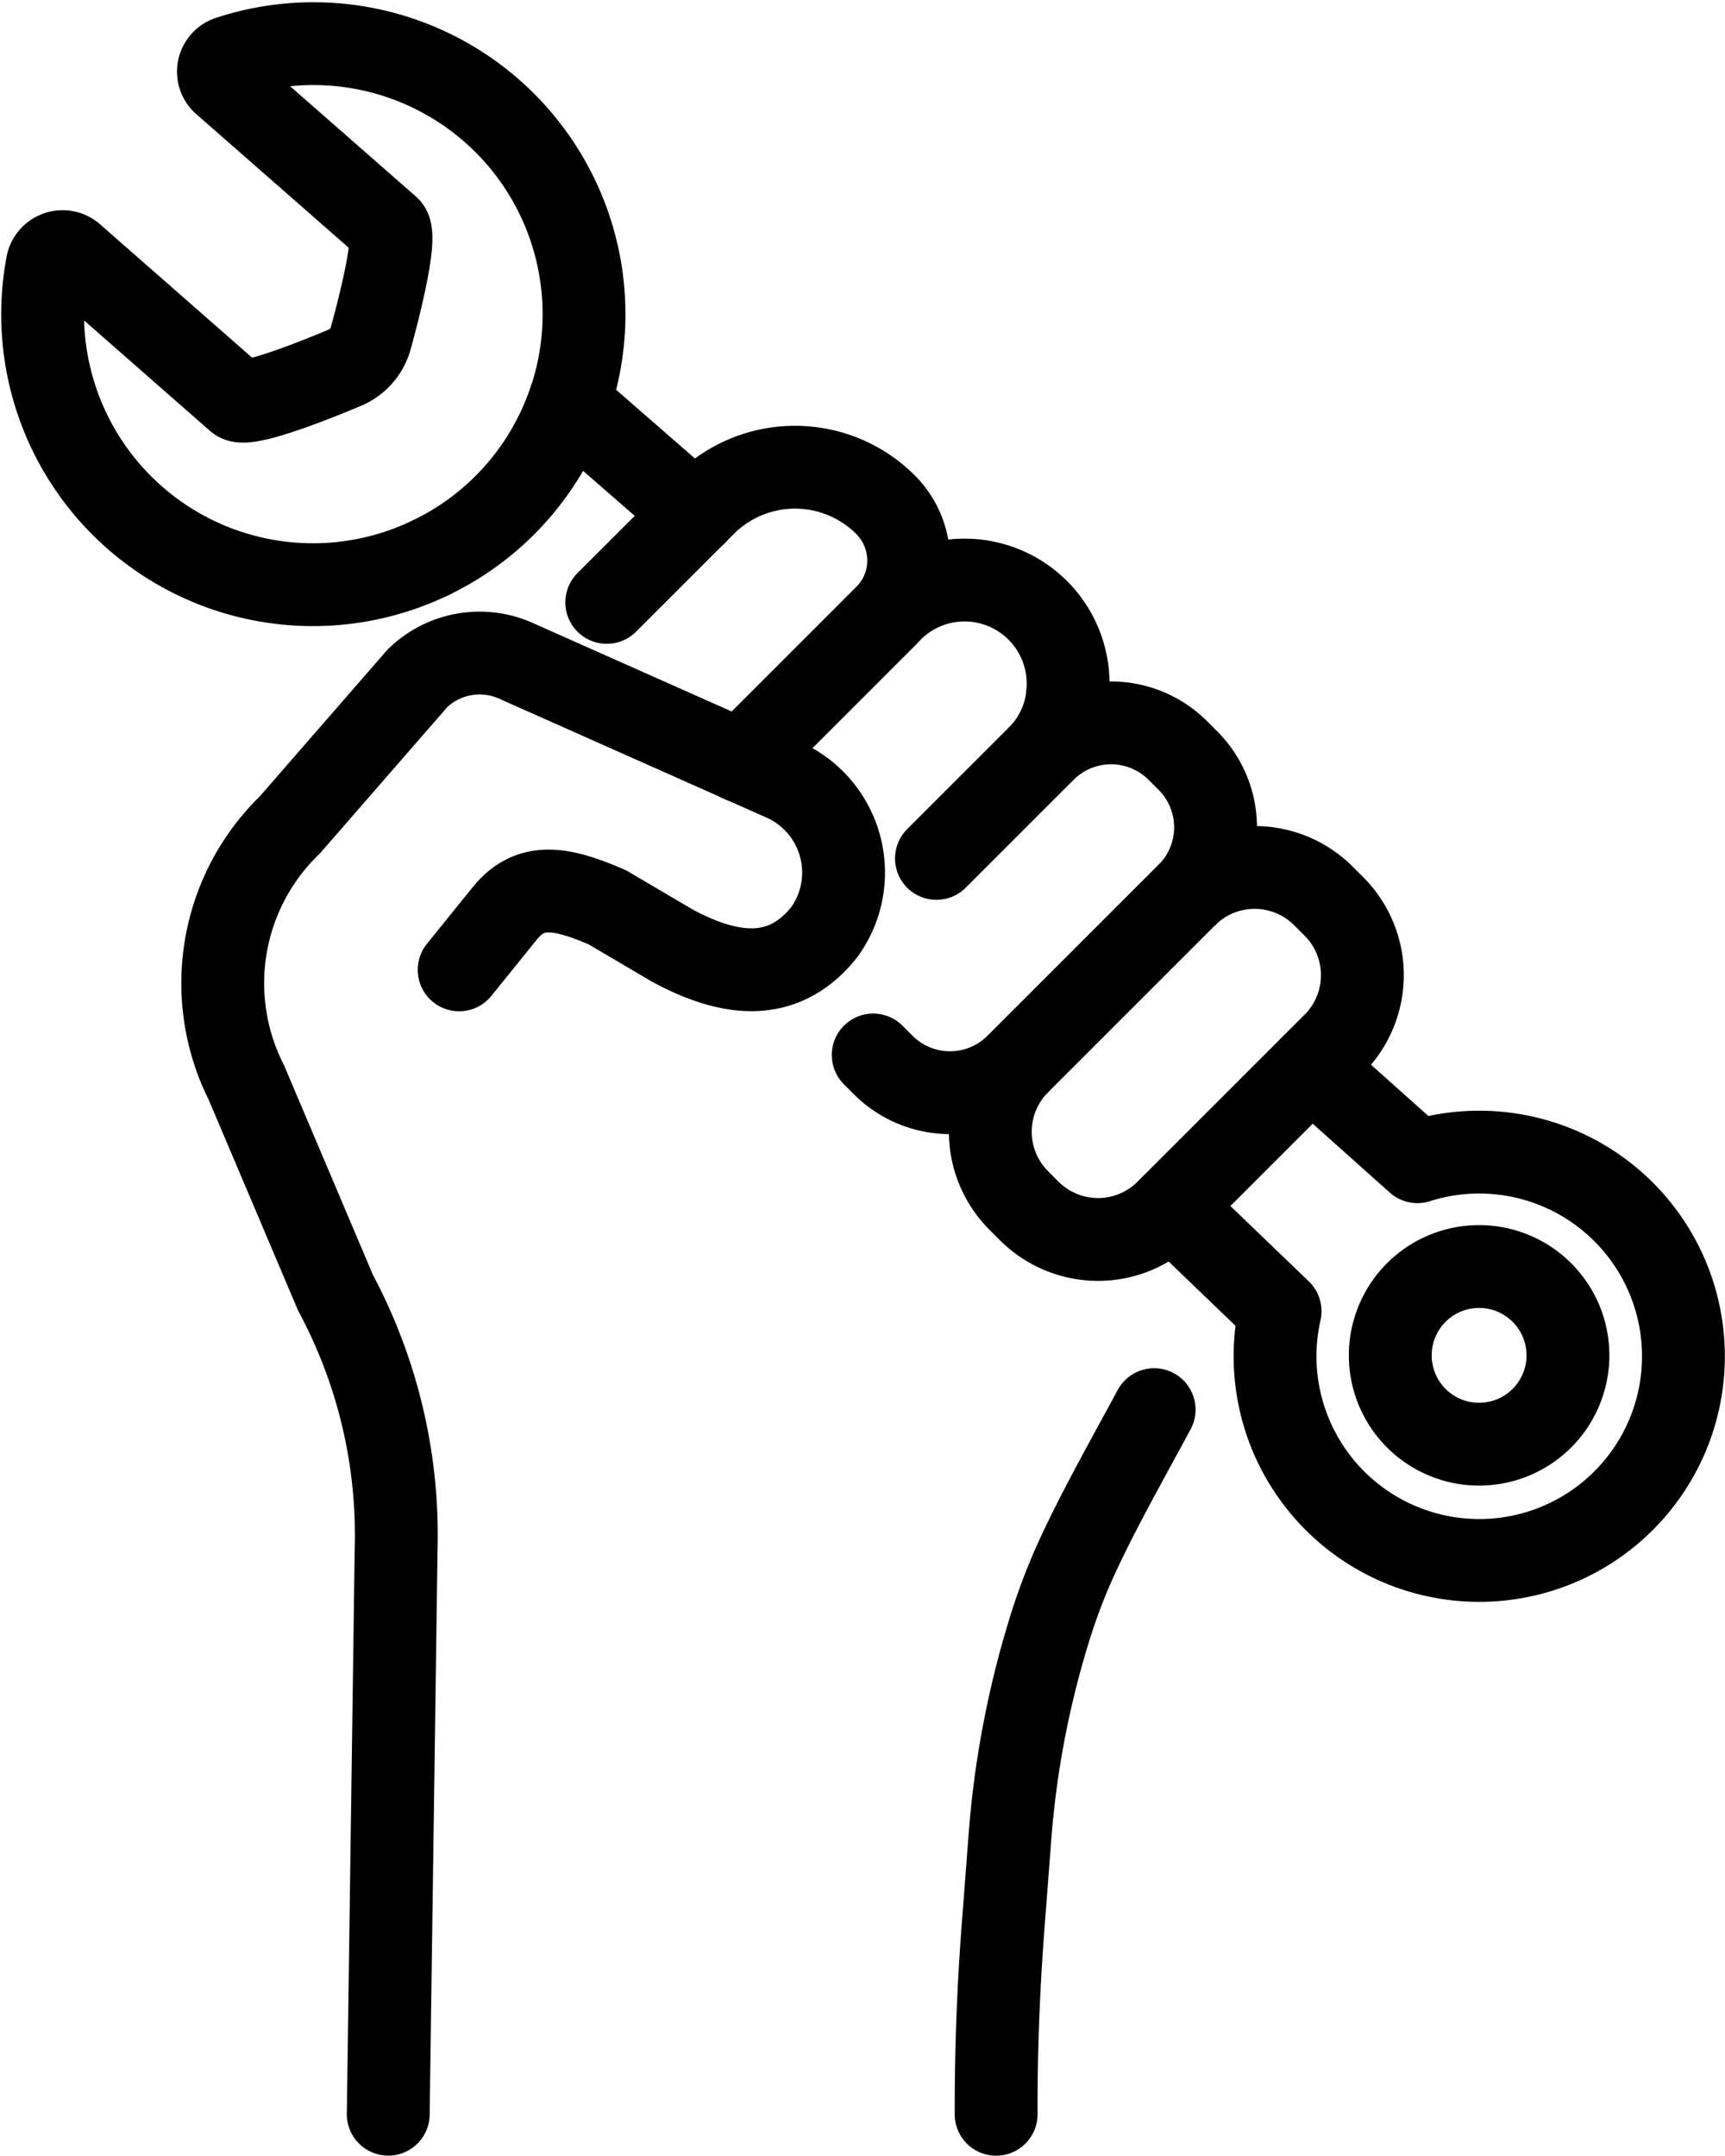 <svg xmlns="http://www.w3.org/2000/svg" width="41.649" height="52.068" viewBox="0 0 41.649 52.068">
  <g id="Group_12" data-name="Group 12" transform="translate(0.133 0.156)">
    <g id="Group_13" data-name="Group 13" transform="translate(0.898 0.899)">
      <path id="Path_16" data-name="Path 16" d="M120.525,112.886l2.628,2.526a4.93,4.93,0,1,0,3.315-3.61l-2.566-2.293" transform="translate(-93.277 -84.805)" fill="none" stroke="#000" stroke-linecap="round" stroke-linejoin="round" stroke-width="2"/>
      <path id="Path_17" data-name="Path 17" d="M11.863,14.916A6.528,6.528,0,0,1,2.611,7.828a.375.375,0,0,1,.618-.211L7.2,11.1c.258.228,2.595-.775,2.595-.775a1.079,1.079,0,0,0,.624-.708s.691-2.446.432-2.675L6.867,3.45A.366.366,0,0,1,7,2.826a6.533,6.533,0,0,1,8.239,8.26c-.011.034-.021.071-.034.105l3.057,2.665" transform="translate(-2.5 -2.501)" fill="none" stroke="#000" stroke-linecap="round" stroke-linejoin="round" stroke-width="2"/>
      <path id="Path_18" data-name="Path 18" d="M46.427,39.691a6.521,6.521,0,0,1-3.372,3.829" transform="translate(-33.692 -31.105)" fill="none" stroke="#000" stroke-linecap="round" stroke-linejoin="round" stroke-width="2"/>
      <path id="Path_19" data-name="Path 19" d="M102.546,96.959l-.251-.251a2.349,2.349,0,0,1,0-3.323l4.032-4.032a2.349,2.349,0,0,1,3.323,0l.251.251a2.349,2.349,0,0,1,0,3.323l-4.032,4.032A2.349,2.349,0,0,1,102.546,96.959Z" transform="translate(-78.727 -68.773)" fill="none" stroke="#000" stroke-linecap="round" stroke-linejoin="round" stroke-width="2"/>
      <path id="Path_20" data-name="Path 20" d="M92.824,108.519a2.279,2.279,0,0,1-3.223,0l-.243-.243" transform="translate(-69.306 -83.856)" fill="none" stroke="#000" stroke-linecap="round" stroke-linejoin="round" stroke-width="2"/>
      <path id="Path_21" data-name="Path 21" d="M95.97,76.8l2.605-2.605a2.279,2.279,0,0,1,3.223,0l.243.243a2.279,2.279,0,0,1,0,3.223" transform="translate(-74.391 -57.127)" fill="none" stroke="#000" stroke-linecap="round" stroke-linejoin="round" stroke-width="2"/>
      <path id="Path_22" data-name="Path 22" d="M107.789,70.8a2.478,2.478,0,0,1-.4,1.076,2.311,2.311,0,0,1-.161.215" transform="translate(-83.048 -55.029)" fill="none" stroke="#000" stroke-linecap="round" stroke-linejoin="round" stroke-width="2"/>
      <path id="Path_23" data-name="Path 23" d="M75.519,62.976h0l3.49-3.49.032-.034h0l.013-.015.1-.1A2.5,2.5,0,0,1,83.4,61.422" transform="translate(-58.662 -45.655)" fill="none" stroke="#000" stroke-linecap="round" stroke-linejoin="round" stroke-width="2"/>
      <path id="Path_24" data-name="Path 24" d="M64.733,53.894l3.49-3.49a.48.48,0,0,1,.034-.034s.008-.011.013-.015a1.906,1.906,0,0,0-.047-2.649,3.09,3.09,0,0,0-4.37,0l-2.36,2.359" transform="translate(-47.874 -36.574)" fill="none" stroke="#000" stroke-linecap="round" stroke-linejoin="round" stroke-width="2"/>
      <path id="Path_25" data-name="Path 25" d="M27.039,73.889l1.1-1.362c.621-.769,1.375-.624,2.475-.149l1.579.929c1.4.754,2.6.849,3.53-.173.052-.058.1-.115.147-.177a2.454,2.454,0,0,0-1.038-3.673l-.985-.438h0l-4.873-2.168-.567-.253a2.153,2.153,0,0,0-2.373.422l-3.082,3.541A5.322,5.322,0,0,0,21.9,76.607l2.155,5.082A12.4,12.4,0,0,1,25.517,87.9l-.19,13.622" transform="translate(-16.984 -51.525)" fill="none" stroke="#000" stroke-linecap="round" stroke-linejoin="round" stroke-width="2"/>
      <path id="Path_26" data-name="Path 26" d="M106.027,145.375c-.717,1.331-1.44,2.6-1.981,3.825a14.661,14.661,0,0,0-.578,1.584,22.8,22.8,0,0,0-.929,4.994l-.162,2.12q-.165,2.167-.165,4.341v.151" transform="translate(-79.192 -112.391)" fill="none" stroke="#000" stroke-linecap="round" stroke-linejoin="round" stroke-width="2"/>
      <path id="Path_27" data-name="Path 27" d="M147.723,132.55a2.145,2.145,0,1,1-2.145-2.145A2.145,2.145,0,0,1,147.723,132.55Z" transform="translate(-110.897 -100.877)" fill="none" stroke="#000" stroke-linecap="round" stroke-linejoin="round" stroke-width="2"/>
    </g>
  </g>
</svg>
